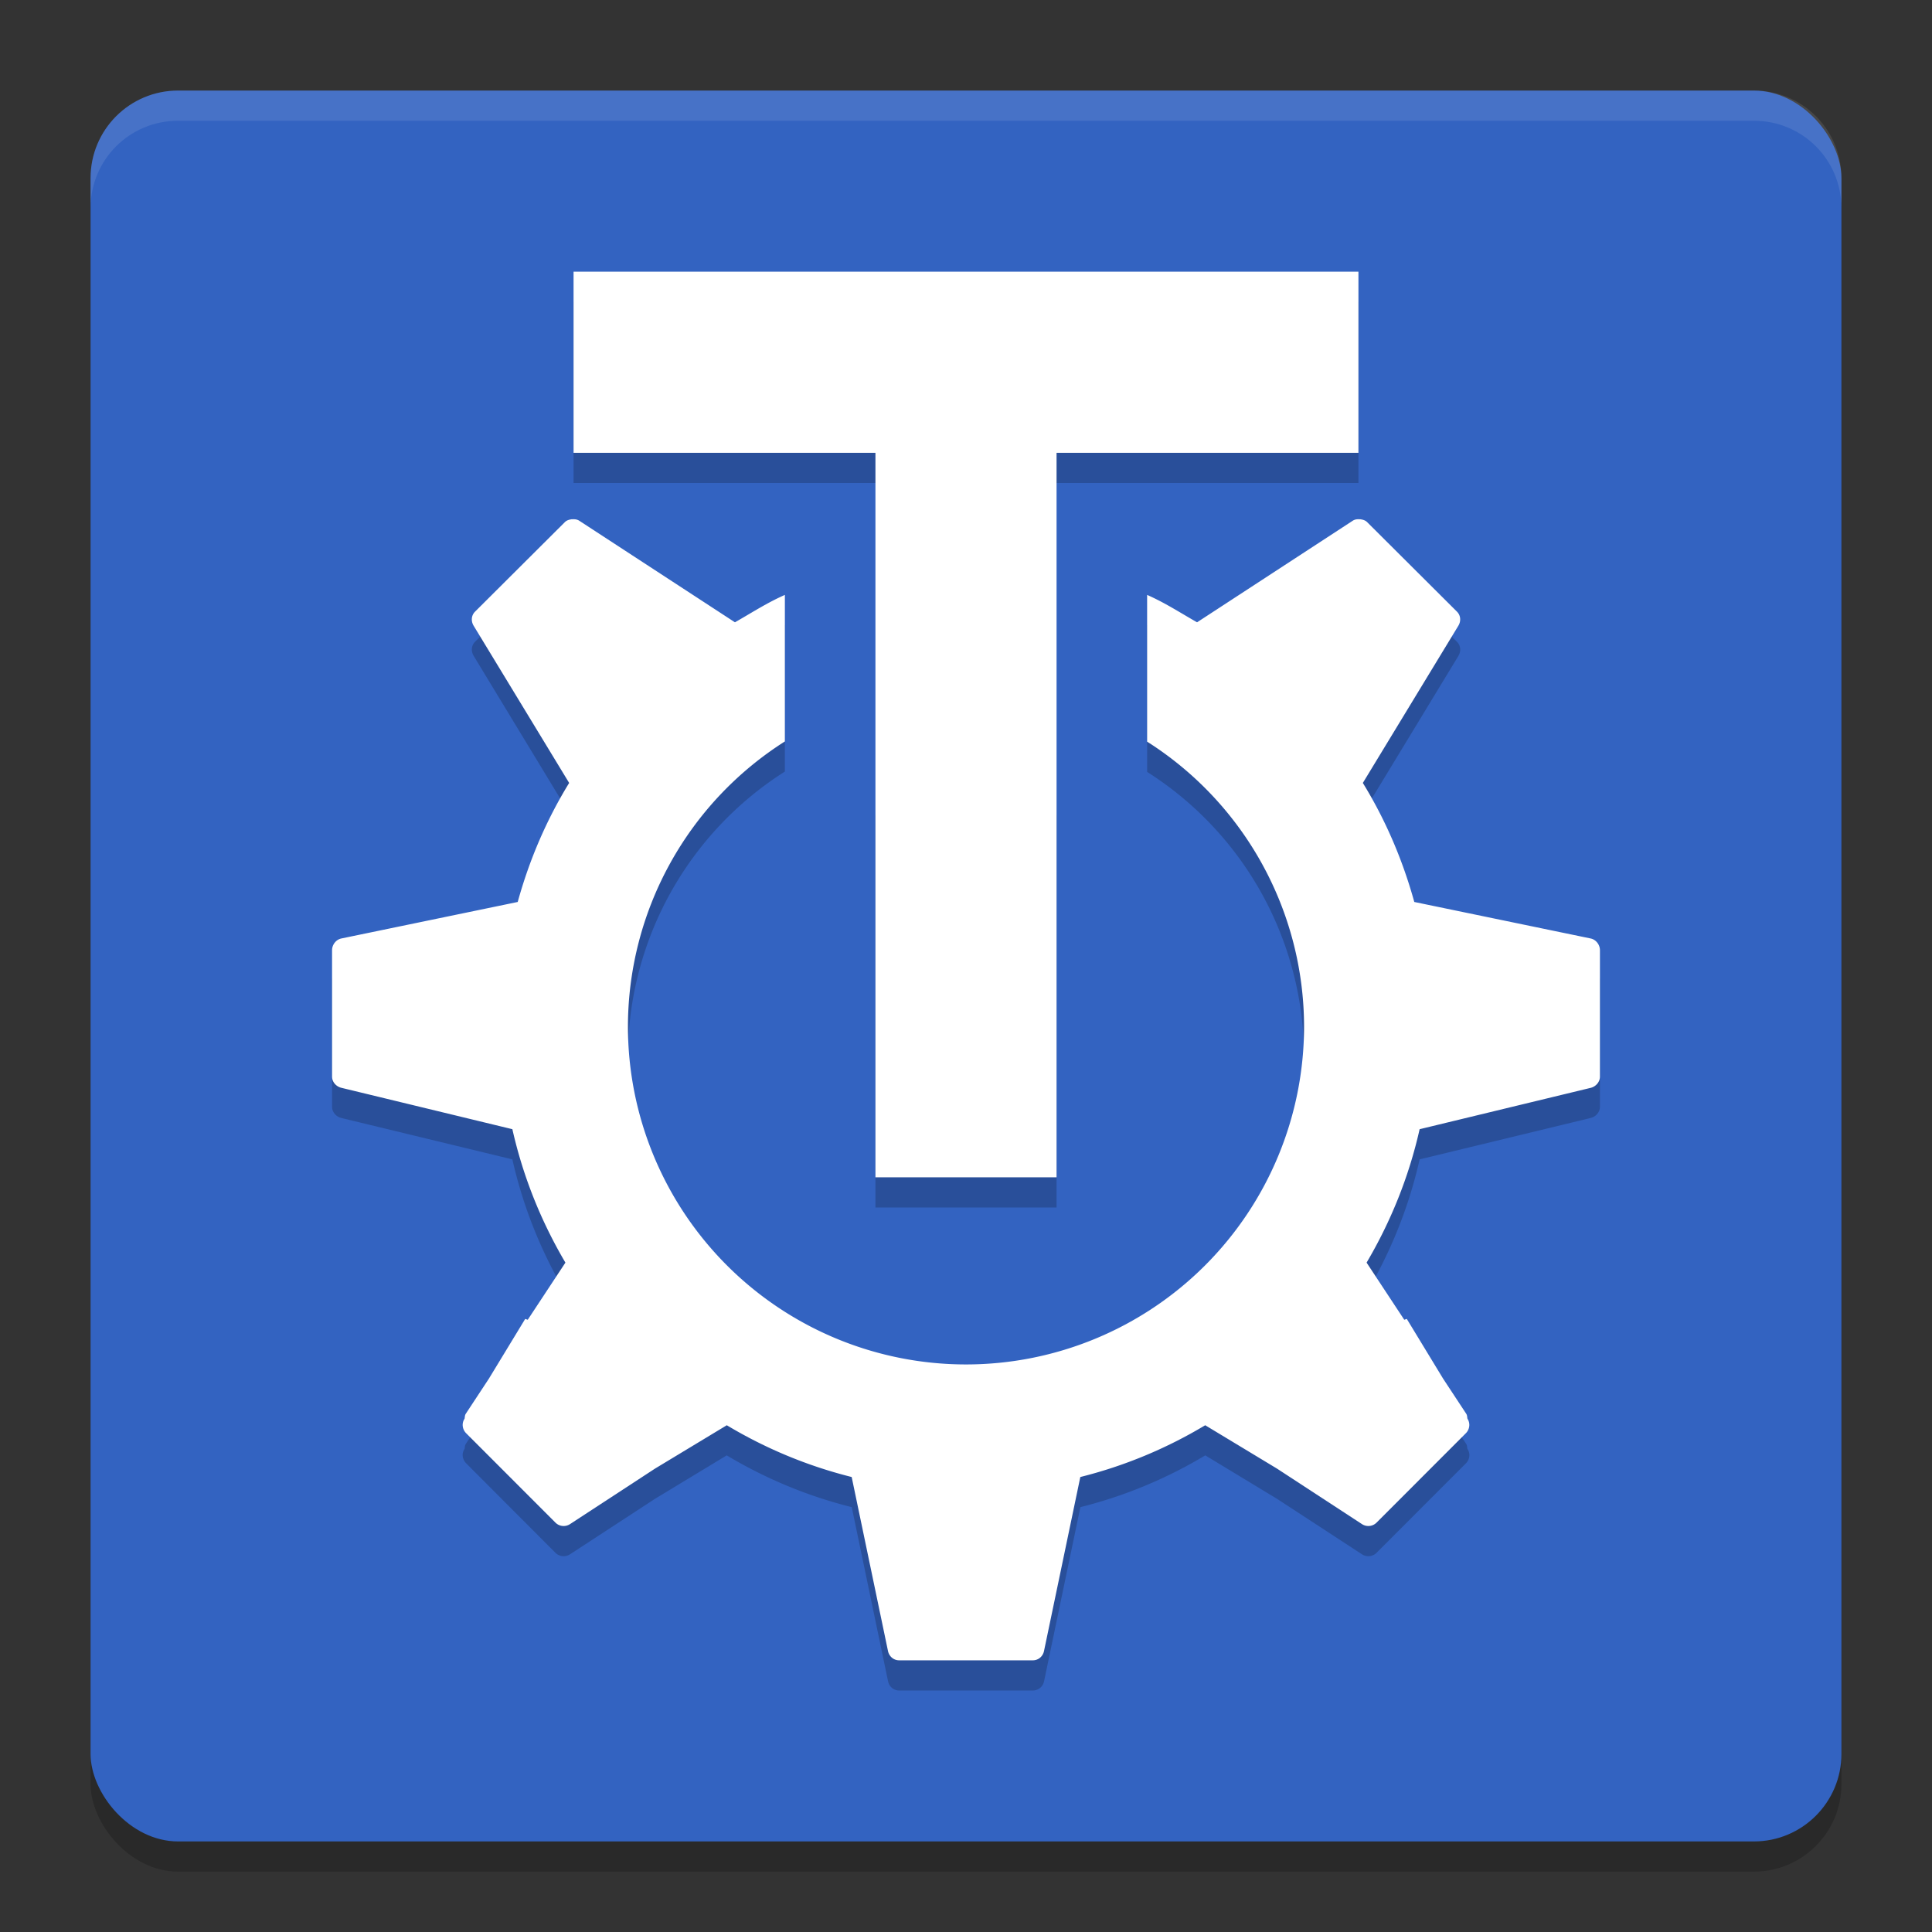 <svg xmlns="http://www.w3.org/2000/svg" width="64" height="64" version="1.1">
 <rect width="100%" height="100%" fill="#333333" stroke="none"/>
 <rect style="opacity:0.2" width="58" height="58" x="3" y="4" rx="2.9" ry="2.9"/>
 <rect style="fill:#3363c1" width="58" height="58" x="3" y="3" rx="2.9" ry="2.9"/>
 <path style="opacity:0.2" d="M 19 10 L 19 16 L 26 16 L 29 16 L 35 16 L 38 16 L 45 16 L 45 10 L 19 10 z M 18.953 18.199 C 18.867 18.21 18.78 18.232 18.715 18.297 L 15.734 21.262 C 15.61 21.387 15.6 21.575 15.691 21.727 L 18.852 26.938 C 18.107 28.15 17.536 29.474 17.148 30.879 L 11.309 32.086 C 11.131 32.122 11 32.295 11 32.477 L 11 36.664 C 11 36.842 11.137 36.994 11.309 37.035 L 16.973 38.406 C 17.329 39.987 17.931 41.47 18.73 42.824 L 17.484 44.719 L 17.398 44.691 L 16.195 46.672 L 15.43 47.832 C 15.398 47.88 15.399 47.938 15.391 47.992 L 15.379 48.012 C 15.287 48.162 15.32 48.352 15.445 48.477 L 18.402 51.441 C 18.532 51.568 18.73 51.587 18.883 51.488 L 21.695 49.652 L 24.074 48.211 C 25.346 48.974 26.739 49.557 28.215 49.926 L 29.418 55.695 C 29.456 55.873 29.602 56 29.785 56 L 30.008 56 L 33.992 56 L 34.215 56 C 34.398 56 34.548 55.873 34.586 55.695 L 35.789 49.926 C 37.265 49.557 38.654 48.974 39.926 48.211 L 42.305 49.652 L 45.117 51.488 C 45.27 51.587 45.468 51.568 45.598 51.441 L 48.559 48.477 C 48.684 48.352 48.713 48.162 48.621 48.012 L 48.609 47.992 C 48.601 47.938 48.602 47.88 48.57 47.832 L 47.805 46.672 L 46.602 44.691 L 46.516 44.719 L 45.27 42.824 C 46.069 41.47 46.671 39.987 47.027 38.406 L 52.691 37.035 C 52.864 36.994 53 36.842 53 36.664 L 53 32.477 C 53 32.295 52.869 32.122 52.691 32.086 L 46.852 30.879 C 46.464 29.474 45.893 28.15 45.148 26.938 L 48.312 21.727 C 48.404 21.575 48.39 21.387 48.266 21.262 L 45.285 18.297 C 45.22 18.232 45.133 18.21 45.047 18.199 L 45.047 18.203 C 44.962 18.195 44.881 18.203 44.805 18.254 L 39.652 21.617 C 39.054 21.275 38.591 20.969 38 20.707 L 38 25.57 A 11.2 11.2 0 0 1 43.199 35 A 11.2 11.2 0 0 1 32 46.199 A 11.2 11.2 0 0 1 20.801 35 A 11.2 11.2 0 0 1 26 25.559 L 26 20.707 C 25.409 20.968 24.946 21.271 24.348 21.613 L 19.195 18.254 C 19.119 18.204 19.038 18.195 18.953 18.203 L 18.953 18.199 z M 29 27 L 29 40 L 35 40 L 35 27 L 29 27 z"/>
 <path style="fill:#ffffff" d="M 18.955 17.199 C 18.869 17.21 18.778 17.23 18.713 17.295 L 15.736 20.262 C 15.611 20.387 15.598 20.575 15.689 20.727 L 18.854 25.936 C 18.109 27.148 17.538 28.474 17.15 29.879 L 11.309 31.088 C 11.131 31.124 11 31.295 11 31.477 L 11 35.666 C 11 35.843 11.137 35.994 11.309 36.035 L 16.973 37.406 C 17.329 38.987 17.931 40.472 18.73 41.826 L 17.482 43.719 L 17.398 43.691 L 16.195 45.67 L 15.43 46.832 C 15.398 46.88 15.399 46.936 15.391 46.99 L 15.381 47.01 C 15.289 47.16 15.318 47.354 15.443 47.479 L 18.402 50.441 C 18.532 50.568 18.73 50.587 18.883 50.488 L 21.697 48.65 L 24.076 47.213 C 25.348 47.976 26.737 48.559 28.213 48.928 L 29.416 54.693 C 29.454 54.871 29.602 55 29.785 55 L 30.01 55 L 33.99 55 L 34.215 55 C 34.398 55 34.546 54.871 34.584 54.693 L 35.787 48.928 C 37.263 48.559 38.652 47.976 39.924 47.213 L 42.303 48.65 L 45.117 50.488 C 45.27 50.587 45.468 50.568 45.598 50.441 L 48.557 47.479 C 48.682 47.354 48.711 47.16 48.619 47.01 L 48.609 46.99 C 48.601 46.936 48.602 46.88 48.57 46.832 L 47.805 45.67 L 46.602 43.691 L 46.518 43.719 L 45.27 41.826 C 46.069 40.472 46.671 38.987 47.027 37.406 L 52.691 36.037 C 52.863 35.996 53 35.843 53 35.666 L 53 31.477 C 53 31.295 52.869 31.124 52.691 31.088 L 46.85 29.879 C 46.462 28.474 45.891 27.148 45.146 25.936 L 48.311 20.727 C 48.402 20.575 48.389 20.387 48.264 20.262 L 45.287 17.295 C 45.222 17.23 45.131 17.21 45.045 17.199 L 45.045 17.203 C 44.96 17.195 44.881 17.203 44.805 17.254 L 39.654 20.615 C 39.056 20.273 38.591 19.968 38 19.707 L 38 24.568 A 11.2 11.2 0 0 1 43.199 34 A 11.2 11.2 0 0 1 32 45.199 A 11.2 11.2 0 0 1 20.801 34 A 11.2 11.2 0 0 1 26 24.561 L 26 19.707 C 25.409 19.968 24.944 20.273 24.346 20.615 L 19.195 17.254 C 19.119 17.204 19.04 17.195 18.955 17.203 L 18.955 17.199 z"/>
 <rect style="fill:#ffffff" width="6" height="27" x="29" y="12"/>
 <rect style="fill:#ffffff" width="6" height="26" x="9" y="-45" transform="rotate(90)"/>
 <path style="opacity:0.1;fill:#ffffff" d="M 5.898 3 C 4.292 3 3 4.292 3 5.898 L 3 6.898 C 3 5.292 4.292 4 5.898 4 L 58.102 4 C 59.708 4 61 5.292 61 6.898 L 61 5.898 C 61 4.292 59.708 3 58.102 3 L 5.898 3 z"/>
</svg>
